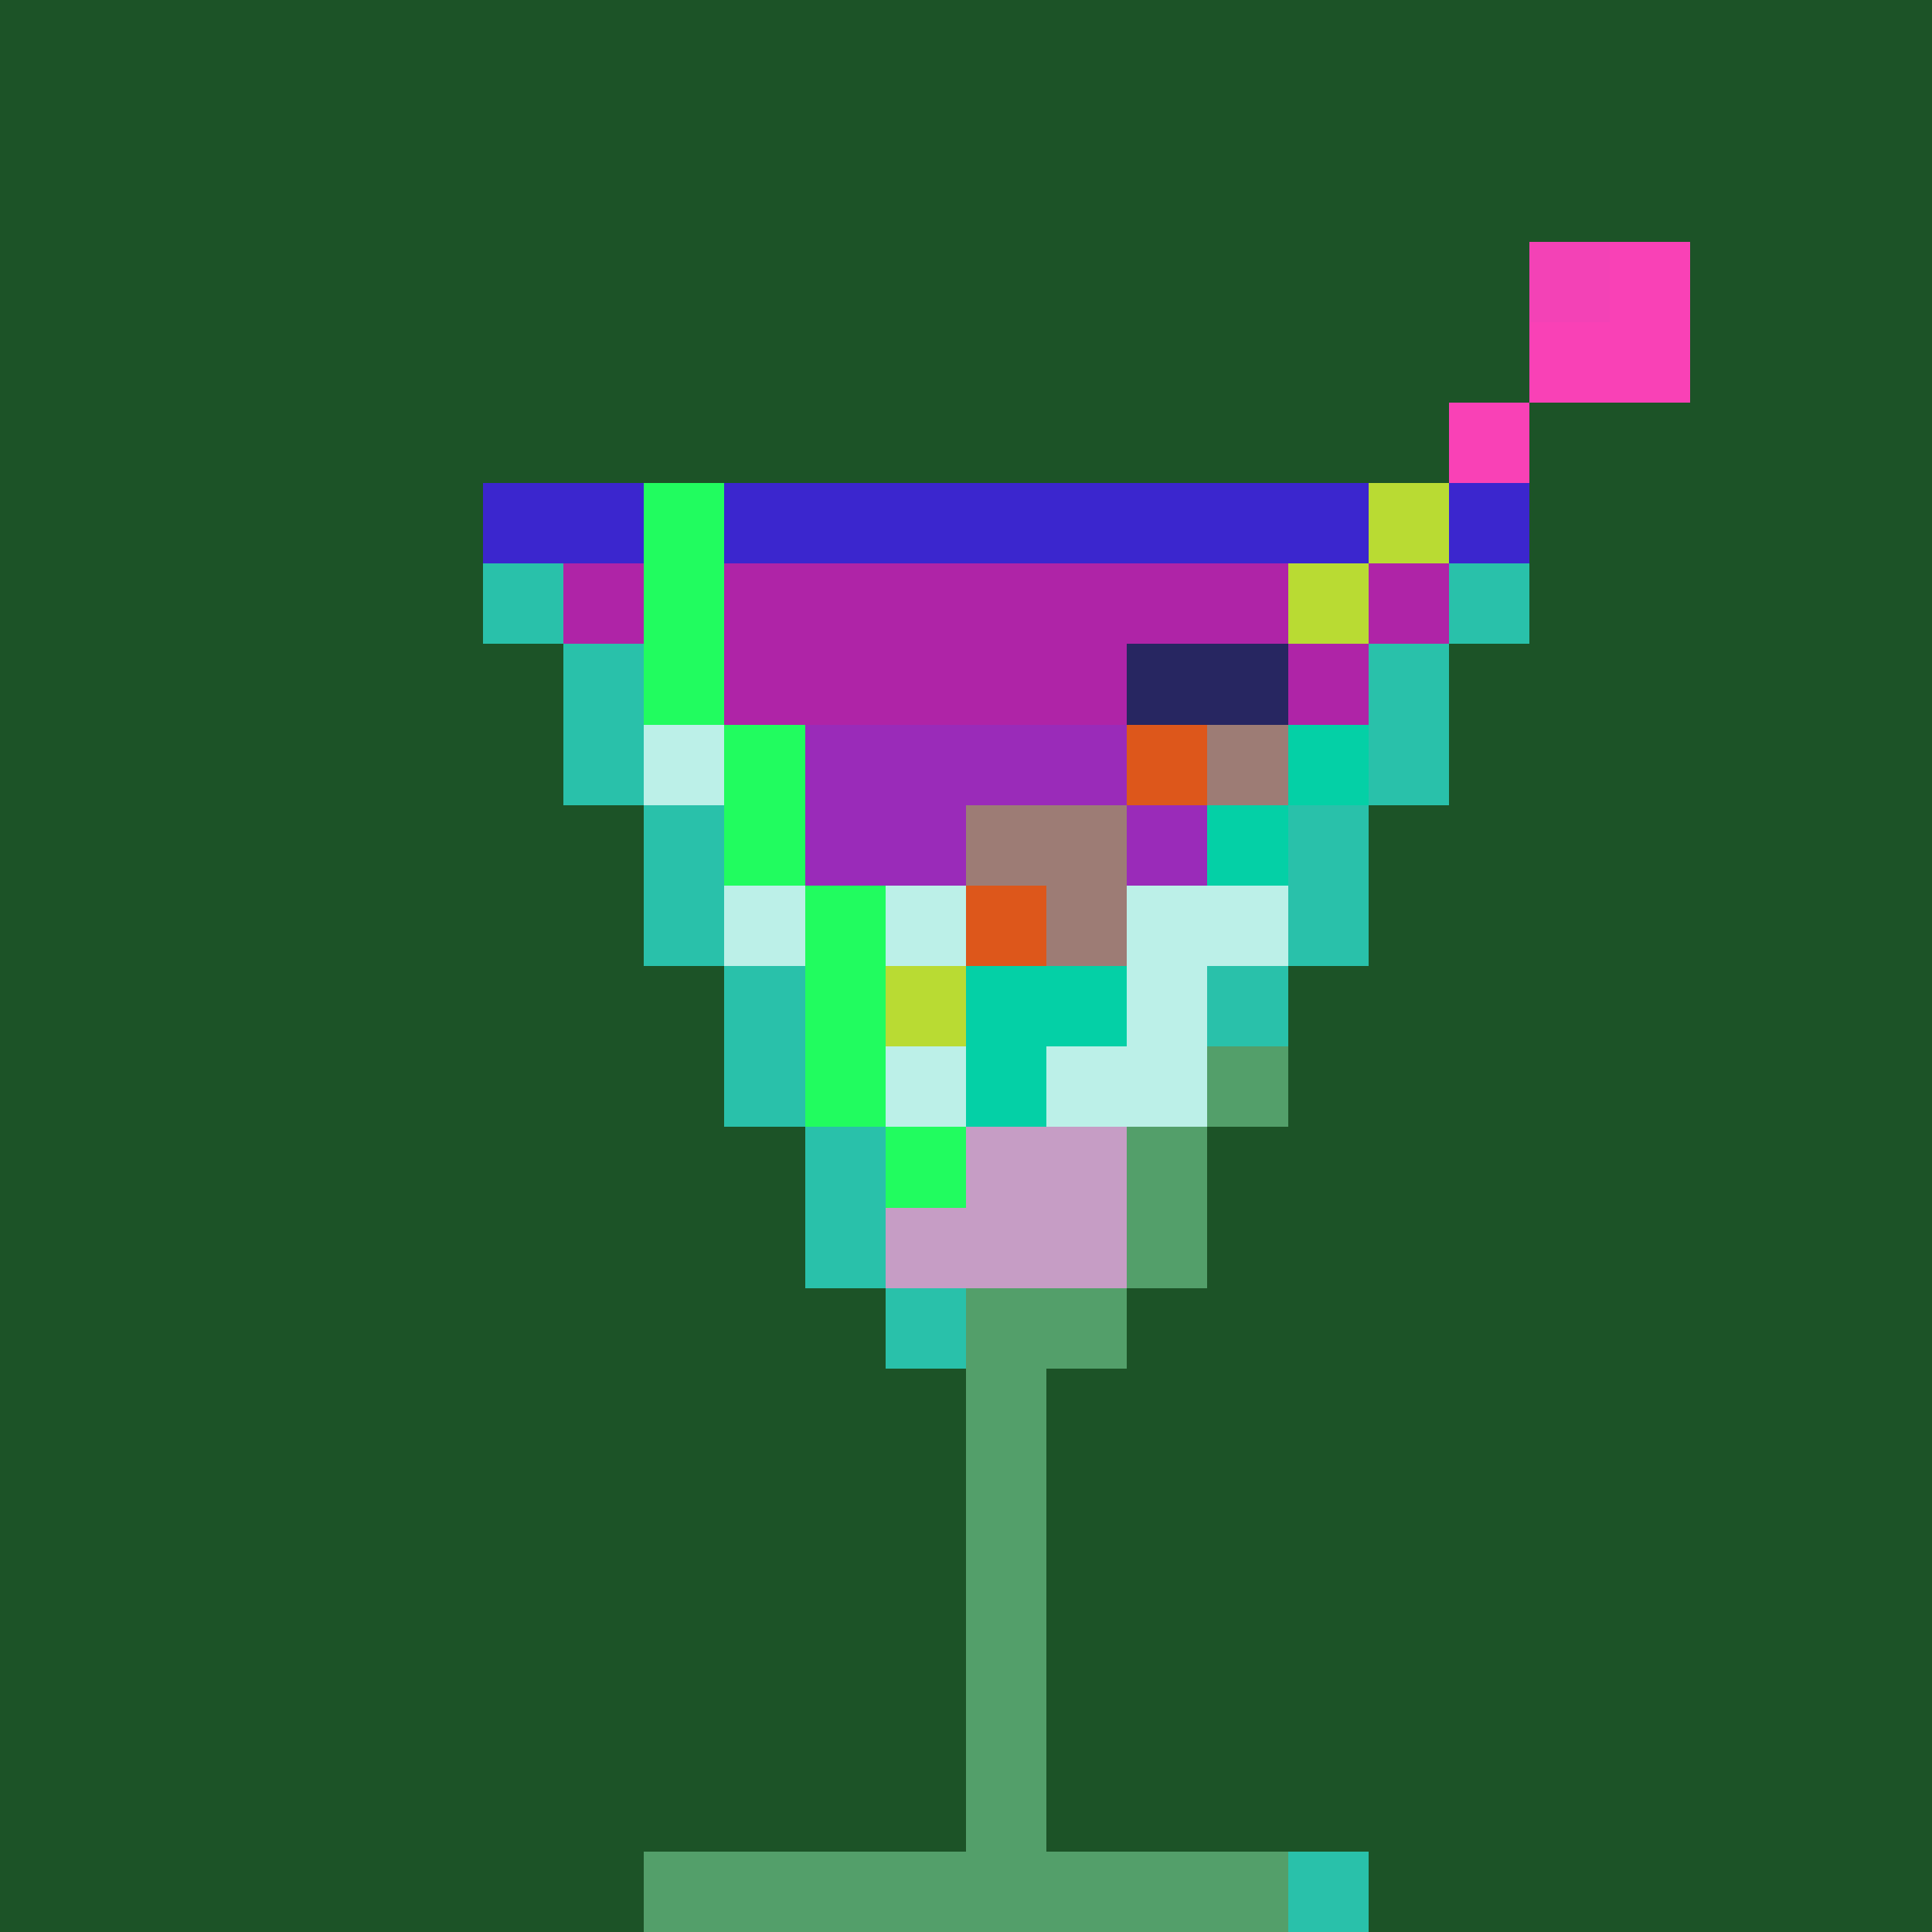 <svg xmlns="http://www.w3.org/2000/svg" viewBox="0 -0.5 24 23.999" width="960" height="960" preserveAspectRatio="none" shape-rendering="crispEdges"><path stroke="#f941b6" d="M20 3h1M19 4h2M18 5h1"/><path stroke="#272661" d="M14 8h2"/><path stroke="#b9db33" d="M17 6h1M16 7h1M11 12h1"/><path stroke="#f342b6" d="M19 3h1"/><path stroke="#9d7c75" d="M15 9h1M12 10h2M13 11h1"/><path stroke="#c69dc5" d="M12 14h2M11 15h3"/><path stroke="#bcf0e8" d="M8 9h1M9 11h1M11 11h1M14 11h2M14 12h1M11 13h1M13 13h2"/><path stroke="#539f6a" d="M15 13h1M14 14h1M14 15h1M12 16h2M12 17h1M12 18h1M12 19h1M12 20h1M12 21h1M12 22h1M8 23h8"/><path stroke="#04d0a6" d="M16 9h1M15 10h1M12 12h2M12 13h1"/><path stroke="#29c1aa" d="M6 7h1M18 7h1M7 8h1M17 8h1M7 9h1M17 9h1M8 10h1M16 10h1M8 11h1M16 11h1M9 12h1M15 12h1M9 13h1M10 14h1M10 15h1M11 16h1M16 23h1"/><path stroke="#3b26ce" d="M6 6h2M9 6h8M18 6h1"/><path stroke="#9a2bb9" d="M10 9h4M10 10h2M14 10h1"/><path stroke="#1c5327" d="M0 0h24M0 1h24M0 2h24M0 3h19M21 3h3M0 4h19M21 4h3M0 5h18M19 5h5M0 6h6M19 6h5M0 7h6M19 7h5M0 8h7M18 8h6M0 9h7M18 9h6M0 10h8M17 10h7M0 11h8M17 11h7M0 12h9M16 12h8M0 13h9M16 13h8M0 14h10M15 14h9M0 15h10M15 15h9M0 16h11M14 16h10M0 17h12M13 17h11M0 18h12M13 18h11M0 19h12M13 19h11M0 20h12M13 20h11M0 21h12M13 21h11M0 22h12M13 22h11M0 23h8M17 23h7"/><path stroke="#af24a7" d="M7 7h1M9 7h7M17 7h1M9 8h5M16 8h1"/><path stroke="#dd571b" d="M14 9h1M12 11h1"/><path stroke="#21fc5f" d="M8 6h1M8 7h1M8 8h1M9 9h1M9 10h1M10 11h1M10 12h1M10 13h1M11 14h1"/></svg>